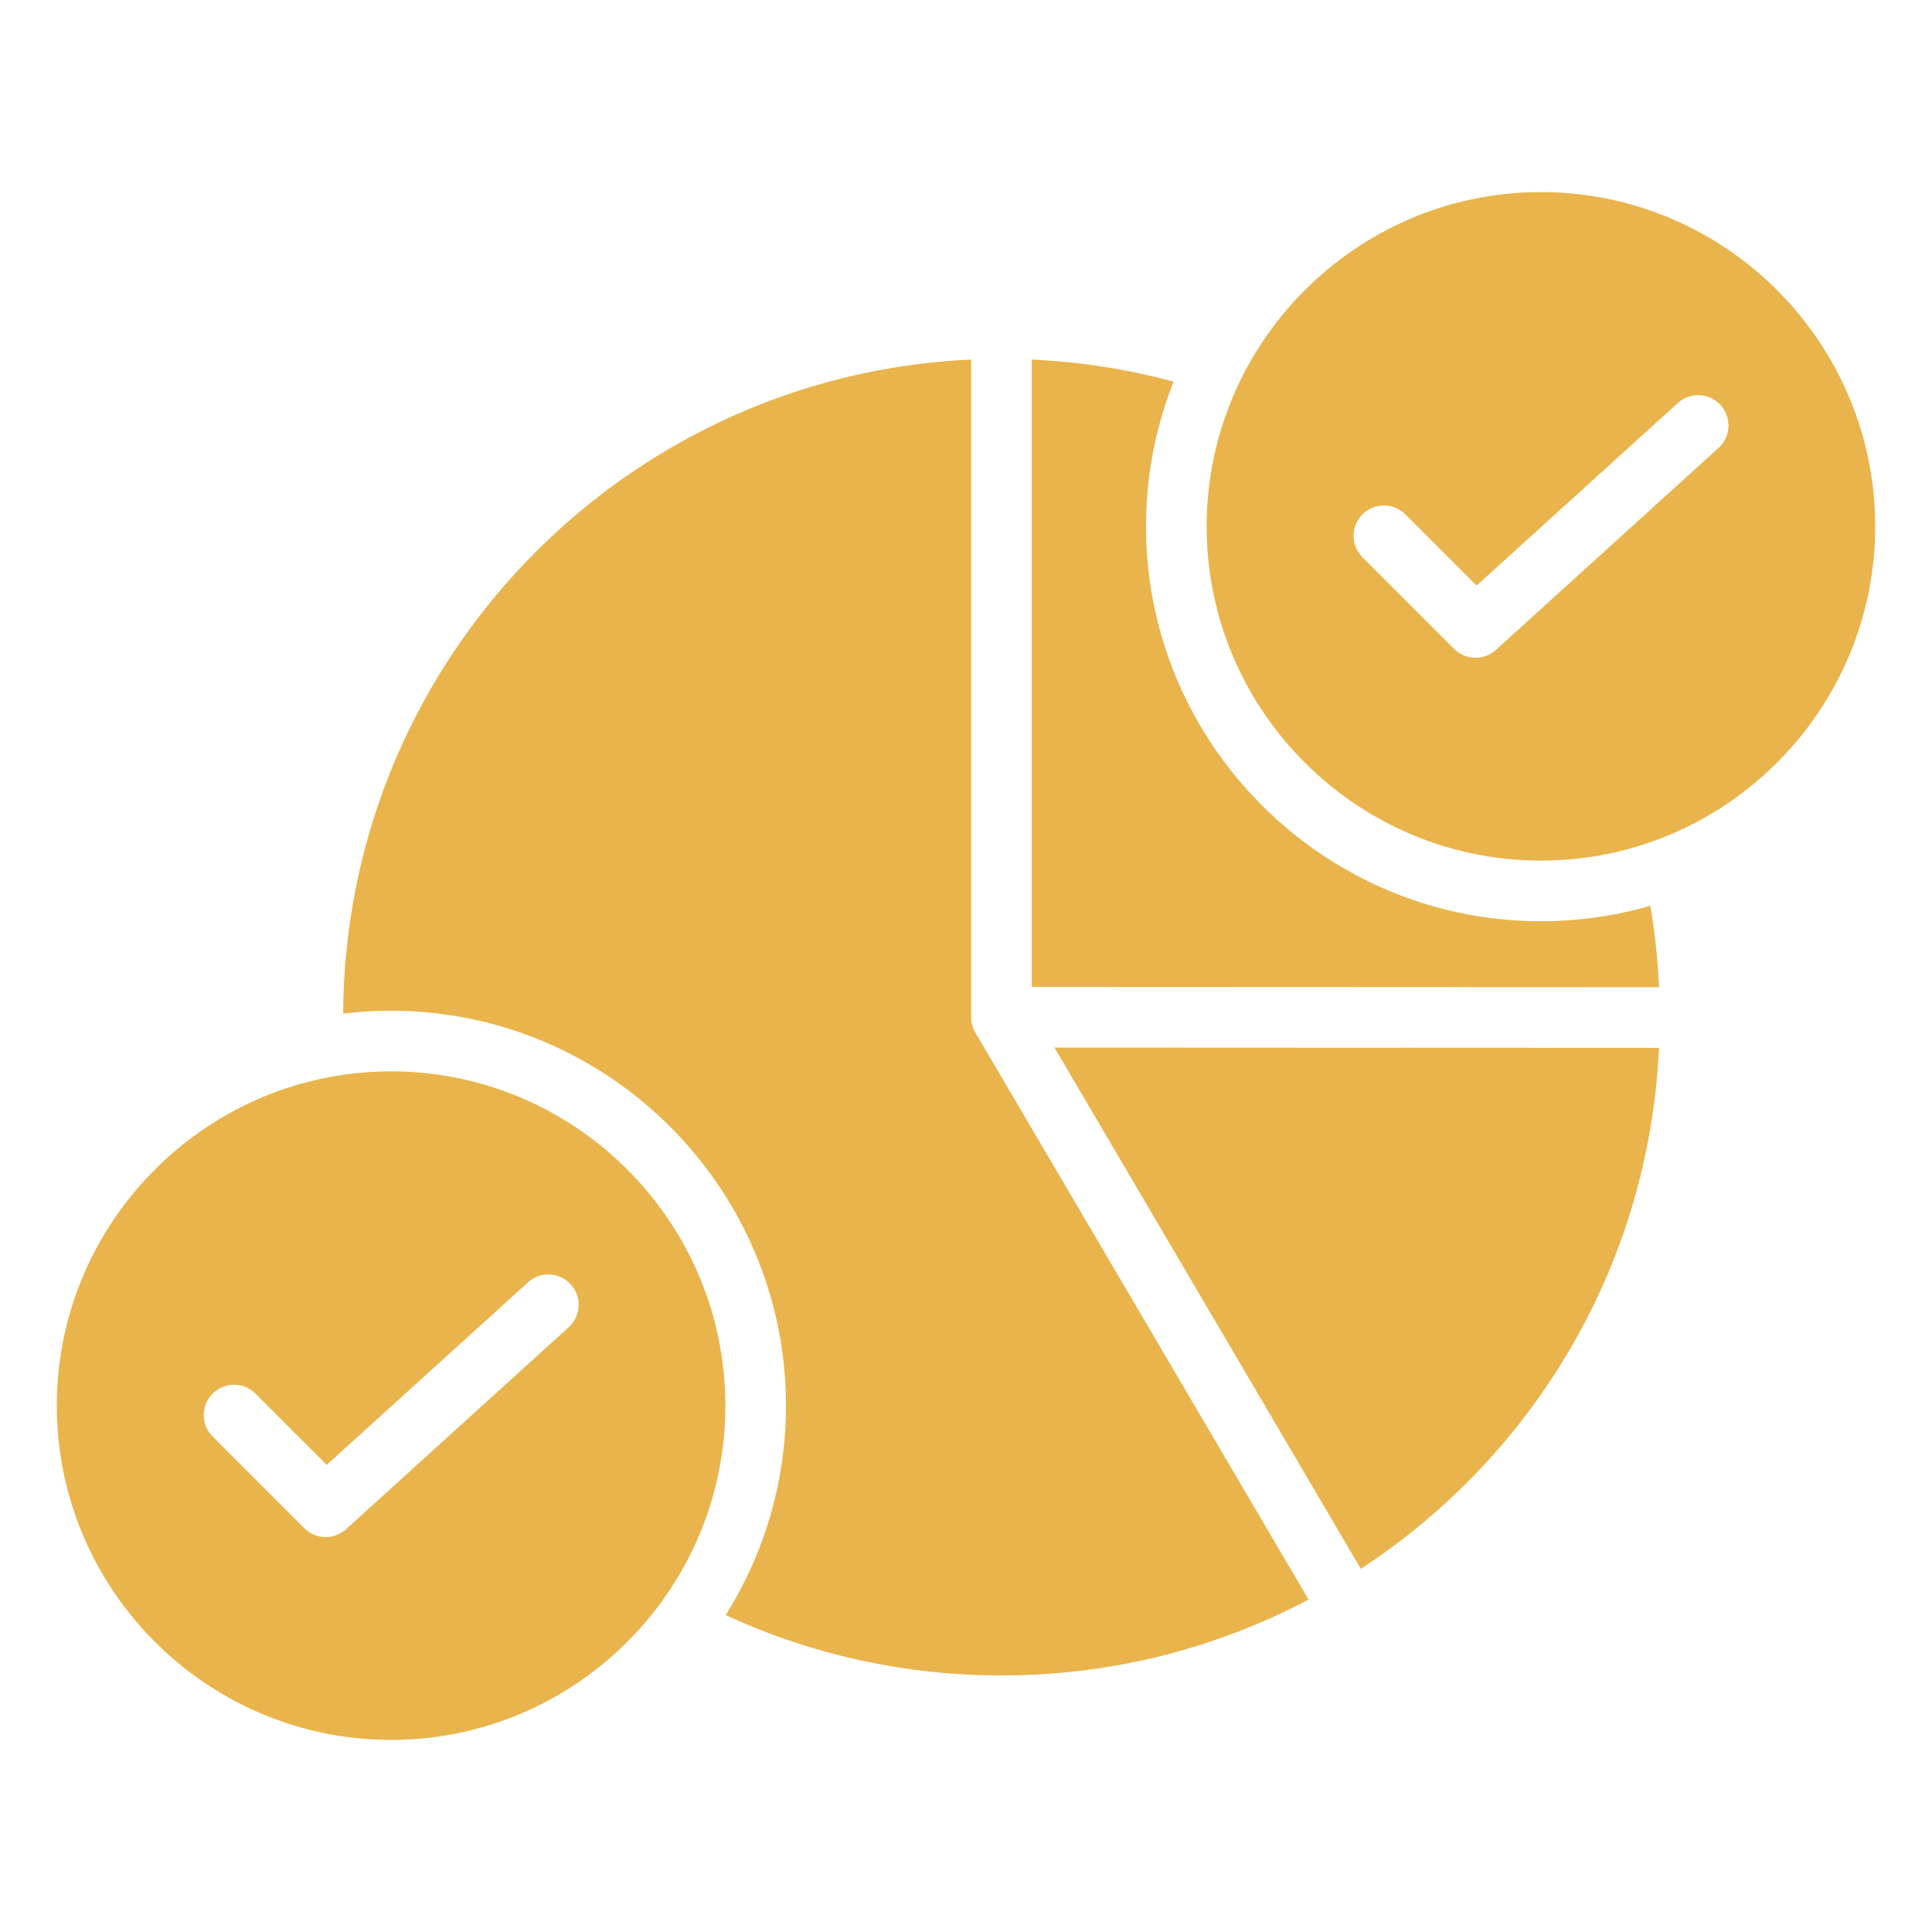 <svg xmlns="http://www.w3.org/2000/svg" version="1.1" xmlns:xlink="http://www.w3.org/1999/xlink" width="512" height="512" x="0" y="0" viewBox="0 0 510 510" style="enable-background:new 0 0 512 512" xml:space="preserve" fill-rule="evenodd" class=""><g><path d="M90.586 267.586c.493-92.878 73.82-168.498 165.785-172.664v173.607c0 1.425.381 2.825 1.103 4.054l87.961 149.662c-24.202 12.791-51.788 20.034-81.064 20.034-26.002 0-50.669-5.709-72.817-15.94 10.081-16.039 15.918-34.997 15.918-55.284 0-57.372-46.794-104.236-104.236-104.236-4.28 0-8.502.261-12.65.767zm345.055-28.479a174.296 174.296 0 0 1 2.302 21.498l-165.572-.073V94.922a173.494 173.494 0 0 1 37.436 5.822 103.405 103.405 0 0 0-7.279 38.201c0 57.442 46.864 104.236 104.236 104.236 10.013 0 19.703-1.422 28.877-4.074zm2.295 37.498c-2.636 57.598-33.322 107.886-78.715 137.52l-80.865-137.59zm-334.7 182.686C54.671 459.291 15 419.68 15 371.055c0-48.566 39.671-88.236 88.236-88.236 48.625 0 88.236 39.67 88.236 88.236 0 48.625-39.611 88.236-88.236 88.236zM56.13 379.202l24.193 24.194a8 8 0 0 0 11.032.268l58.765-53.309c3.27-2.967 3.517-8.03.55-11.3s-8.03-3.517-11.3-.55l-53.121 48.189-18.806-18.805a8.001 8.001 0 0 0-11.313 0 8.001 8.001 0 0 0 0 11.313zm350.634-152.021c-48.565 0-88.236-39.611-88.236-88.236 0-48.565 39.671-88.236 88.236-88.236 48.625 0 88.236 39.671 88.236 88.236 0 48.625-39.611 88.236-88.236 88.236zm-47.106-80.088 24.193 24.193a8 8 0 0 0 11.032.269l58.765-53.31c3.27-2.966 3.517-8.03.55-11.3s-8.03-3.517-11.3-.55l-53.121 48.189-18.806-18.805a8.003 8.003 0 0 0-11.313 0 8.003 8.003 0 0 0 0 11.314z" fill="#e9b44c" opacity="1" data-original="#000000"></path></g></svg>